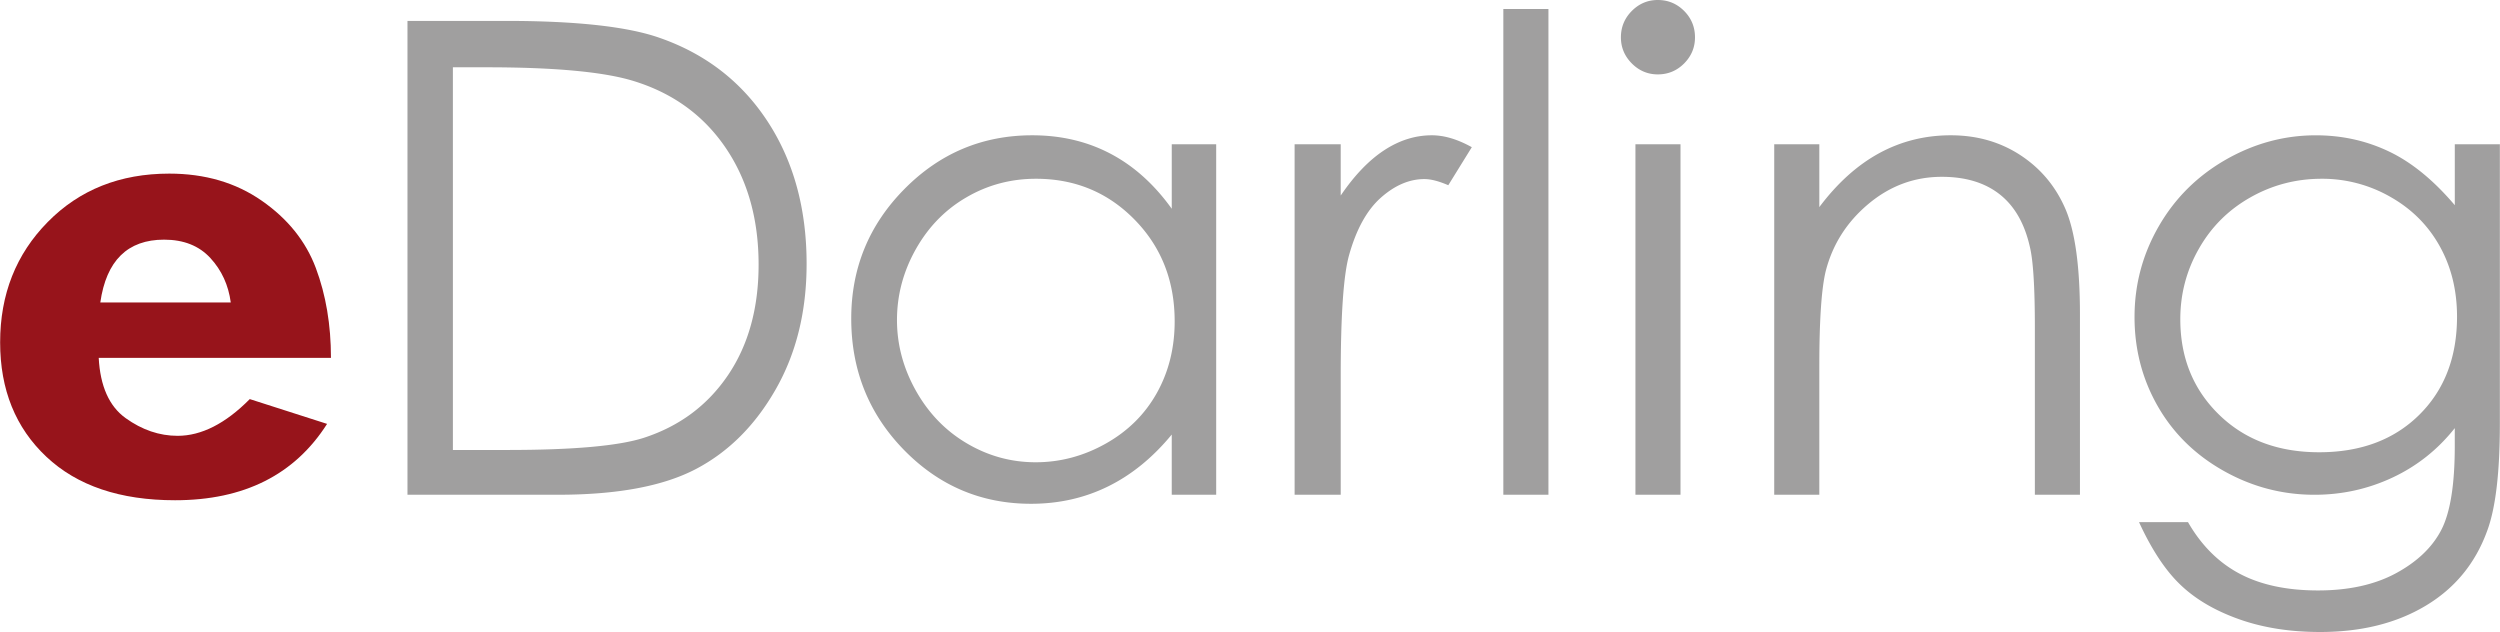 <svg xmlns="http://www.w3.org/2000/svg" width="2500" height="632" viewBox="12.637 41.496 276.726 69.964"><path d="M57.73 96.266V43.81h10.878c7.845 0 13.538.633 17.081 1.892 5.086 1.781 9.063 4.874 11.929 9.271 2.865 4.398 4.297 9.642 4.297 15.727 0 5.253-1.134 9.879-3.405 13.87-2.271 3.994-5.218 6.942-8.843 8.846-3.625 1.902-8.707 2.85-15.245 2.85H57.73zm5.029-4.957h6.062c7.251 0 12.279-.445 15.086-1.35 3.945-1.285 7.046-3.594 9.308-6.934 2.257-3.334 3.386-7.414 3.386-12.234 0-5.061-1.225-9.388-3.674-12.972-2.449-3.585-5.86-6.047-10.234-7.376-3.28-.996-8.689-1.498-16.224-1.498h-3.711l.001 42.364zM147.257 57.469v38.797h-4.92v-6.664c-2.092 2.543-4.438 4.455-7.042 5.739-2.605 1.284-5.451 1.925-8.539 1.925-5.492 0-10.183-1.988-14.07-5.969-3.885-3.982-5.829-8.83-5.829-14.534 0-5.588 1.96-10.367 5.884-14.337 3.922-3.97 8.641-5.953 14.156-5.953 3.185 0 6.067.677 8.647 2.032 2.581 1.355 4.846 3.384 6.794 6.1v-7.136h4.919zm-19.95 3.816c-2.778 0-5.345.683-7.694 2.053-2.351 1.36-4.22 3.279-5.61 5.748-1.389 2.474-2.083 5.084-2.083 7.842 0 2.727.7 5.336 2.099 7.829 1.403 2.494 3.285 4.437 5.648 5.826 2.362 1.392 4.896 2.086 7.604 2.086 2.73 0 5.32-.692 7.766-2.069 2.446-1.375 4.329-3.24 5.644-5.589 1.317-2.351 1.979-5.001 1.979-7.944 0-4.488-1.479-8.239-4.436-11.256-2.958-3.016-6.594-4.526-10.917-4.526zM155.938 57.469h5.104v5.673c1.52-2.235 3.122-3.906 4.812-5.013 1.688-1.105 3.444-1.656 5.277-1.656 1.377 0 2.848.44 4.424 1.318l-2.605 4.21c-1.047-.455-1.928-.68-2.641-.68-1.664 0-3.268.684-4.814 2.052-1.545 1.367-2.721 3.489-3.527 6.363-.621 2.212-.926 6.68-.926 13.407v13.123h-5.104V57.469zM179.045 42.492h4.993v53.773h-4.993V42.492zM196.143 41.496c1.139 0 2.109.404 2.916 1.21.803.807 1.203 1.785 1.203 2.925 0 1.117-.4 2.08-1.203 2.89-.807.807-1.777 1.211-2.916 1.211-1.107 0-2.066-.404-2.873-1.211-.803-.81-1.209-1.772-1.209-2.89 0-1.14.406-2.118 1.209-2.925.804-.806 1.763-1.21 2.873-1.21zm-2.474 15.973h4.989v38.797h-4.989V57.469zM209.033 57.469h4.992v6.955c1.996-2.662 4.211-4.652 6.635-5.973 2.425-1.318 5.066-1.978 7.917-1.978 2.901 0 5.476.736 7.724 2.21 2.243 1.473 3.9 3.46 4.973 5.955 1.07 2.495 1.604 6.384 1.604 11.659v19.969h-4.991V77.757c0-4.465-.188-7.449-.557-8.947-.579-2.565-1.688-4.5-3.328-5.794-1.643-1.296-3.781-1.946-6.424-1.946-3.018 0-5.723 1-8.111 2.998-2.389 1.999-3.964 4.471-4.727 7.417-.473 1.925-.715 5.444-.715 10.556v14.225h-4.992V57.469zM284.373 57.469h4.99v30.922c0 5.443-.475 9.424-1.43 11.94-1.31 3.567-3.578 6.315-6.808 8.237-3.233 1.93-7.124 2.892-11.663 2.892-3.326 0-6.314-.471-8.967-1.414-2.652-.942-4.812-2.204-6.473-3.794-1.668-1.582-3.201-3.9-4.604-6.954h5.421c1.476 2.565 3.38 4.472 5.714 5.708 2.332 1.235 5.225 1.854 8.678 1.854 3.4 0 6.277-.635 8.619-1.898 2.35-1.271 4.021-2.865 5.02-4.782 1-1.919 1.502-5.019 1.502-9.294v-1.994c-1.883 2.375-4.178 4.199-6.895 5.472-2.715 1.271-5.594 1.903-8.635 1.903-3.574 0-6.929-.883-10.068-2.653-3.143-1.771-5.568-4.155-7.281-7.149-1.715-2.995-2.573-6.289-2.573-9.876 0-3.591.894-6.936 2.681-10.04 1.783-3.099 4.252-5.558 7.405-7.368 3.151-1.803 6.479-2.706 9.978-2.706 2.902 0 5.611.598 8.121 1.8 2.512 1.2 4.931 3.182 7.269 5.937l-.001-6.743zm-14.73 3.816c-2.832 0-5.457.683-7.881 2.053-2.426 1.368-4.328 3.254-5.705 5.669-1.383 2.414-2.07 5.022-2.07 7.825 0 4.263 1.428 7.773 4.281 10.559 2.852 2.783 6.545 4.17 11.09 4.17 4.584 0 8.279-1.377 11.07-4.132 2.795-2.759 4.193-6.386 4.193-10.879 0-2.924-.645-5.532-1.932-7.83-1.281-2.291-3.099-4.104-5.453-5.434a15.16 15.16 0 0 0-7.593-2.001z" fill="#a09f9f"/><path d="M40.273 85.677l8.558 2.744C45.24 94.057 39.63 96.874 32 96.874c-6.088 0-10.834-1.604-14.247-4.815-3.411-3.207-5.116-7.429-5.116-12.658 0-5.323 1.757-9.771 5.277-13.336 3.518-3.567 7.998-5.349 13.445-5.349 3.945 0 7.357.996 10.232 2.995 2.879 1.998 4.874 4.482 5.992 7.451 1.116 2.975 1.676 6.289 1.676 9.953h-25.71c.167 3.136 1.158 5.358 2.977 6.667 1.82 1.307 3.739 1.962 5.76 1.962 2.637-.002 5.299-1.353 7.987-4.067zm-2.105-10.7c-.257-1.925-1.01-3.564-2.259-4.919-1.252-1.358-2.96-2.032-5.12-2.032-4.045 0-6.399 2.321-7.063 6.952h14.442z" fill="#97141b"/></svg>